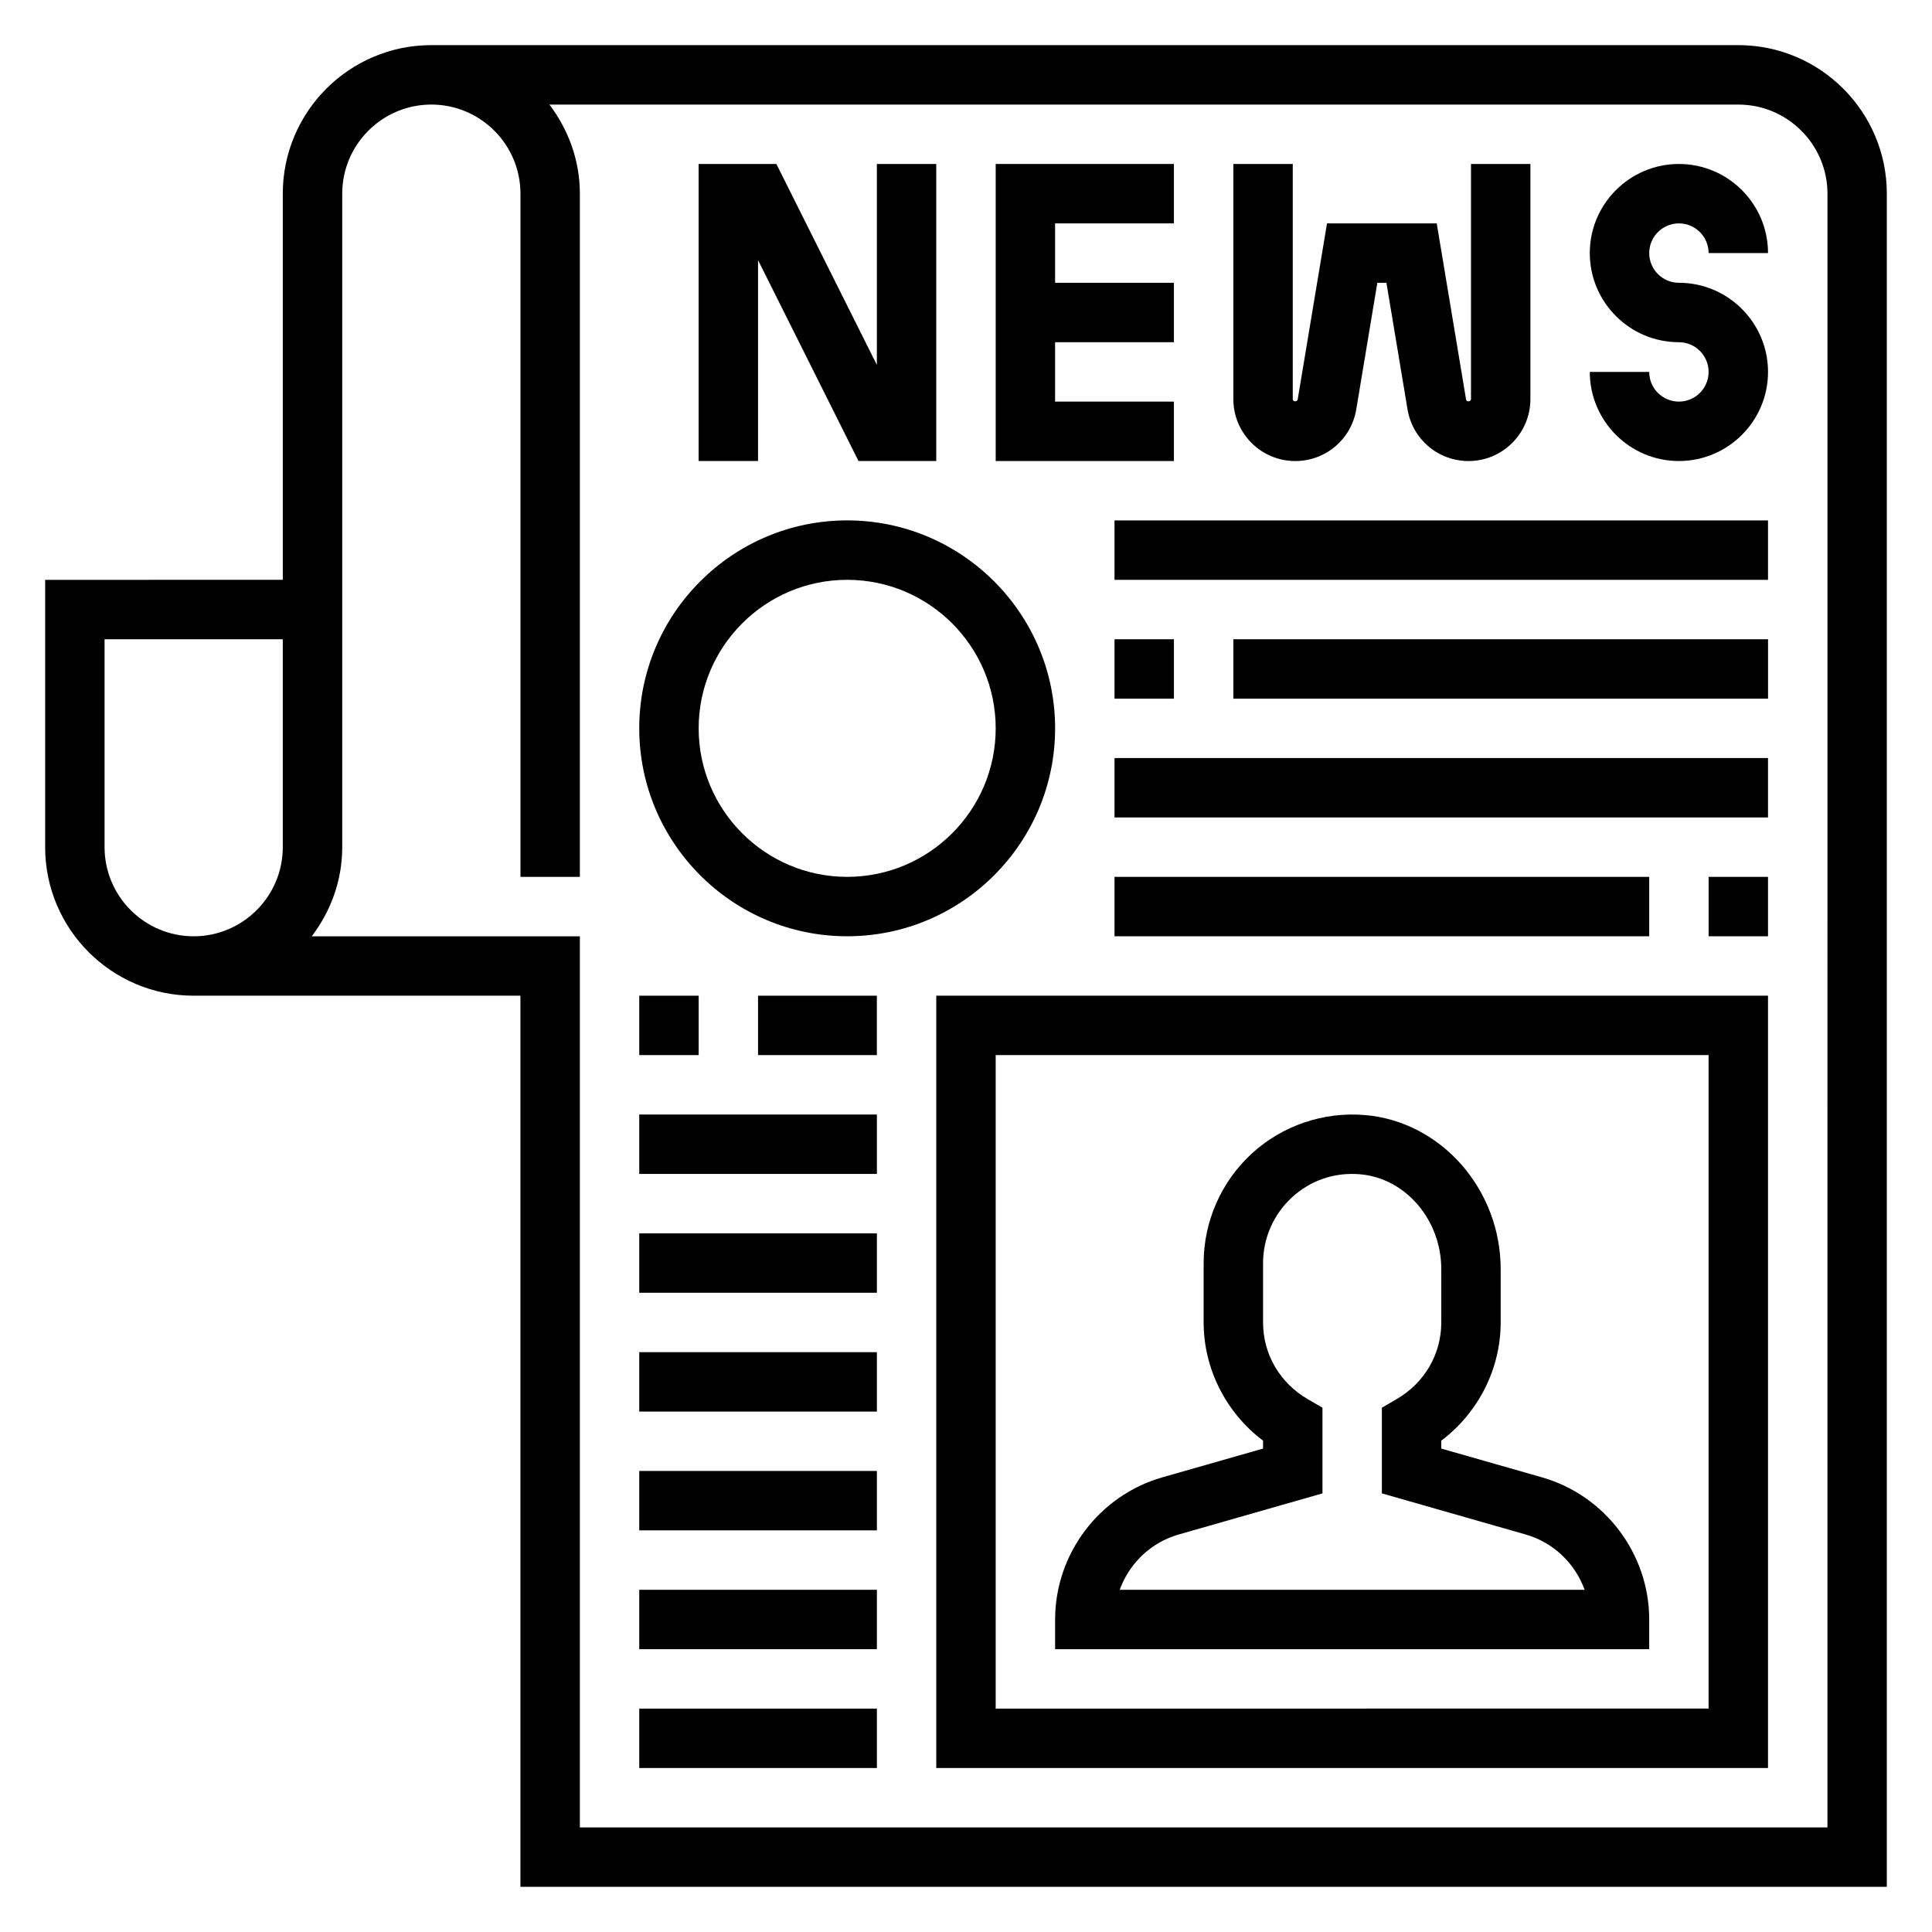 <?xml version="1.0" encoding="UTF-8"?>
<!-- Uploaded to: ICON Repo, www.svgrepo.com, Generator: ICON Repo Mixer Tools -->
<svg fill="#000000" width="800px" height="800px" version="1.1" viewBox="144 144 512 512" xmlns="http://www.w3.org/2000/svg">
 <g>
  <path d="m604.67 155.96h-346.37c-21.703 0-39.359 17.656-39.359 39.359v102.34l-62.977 0.004v70.848c0 21.703 17.656 39.359 39.359 39.359h86.594v236.16h362.11v-448.71c0-21.703-17.656-39.359-39.359-39.359zm-432.96 212.55v-55.105h47.23v55.105c0 13.02-10.598 23.617-23.617 23.617-13.02-0.004-23.613-10.598-23.613-23.617zm456.58 259.78h-330.62v-236.16h-71.055c5-6.594 8.078-14.719 8.078-23.613v-173.19c0-13.02 10.598-23.617 23.617-23.617 13.02 0 23.617 10.598 23.617 23.617v181.05h15.742v-181.05c0-8.895-3.078-17.02-8.078-23.617l315.09 0.004c13.02 0 23.617 10.598 23.617 23.617z"/>
  <path d="m344.89 212.93 26.621 53.246h20.609v-78.723h-15.742v53.246l-26.625-53.246h-20.609v78.723h15.746z"/>
  <path d="m455.1 250.43h-31.488v-15.742h31.488v-15.746h-31.488v-15.742h31.488v-15.746h-47.23v78.723h47.23z"/>
  <path d="m487.25 266.18c8.047 0 14.855-5.754 16.176-13.699l5.582-33.535h2.41l5.59 33.535c1.324 7.941 8.125 13.699 16.176 13.699 9.035 0 16.387-7.363 16.387-16.398v-62.324h-15.742v62.324c0 0.684-1.188 0.781-1.301 0.117l-7.777-46.695h-29.078l-7.777 46.695c-0.109 0.652-1.301 0.559-1.301-0.117v-62.324h-15.742v62.324c0 9.035 7.352 16.398 16.398 16.398z"/>
  <path d="m588.93 203.2c4.336 0 7.871 3.527 7.871 7.871h15.742c0-13.02-10.598-23.617-23.617-23.617s-23.617 10.598-23.617 23.617c0 13.02 10.598 23.617 23.617 23.617 4.336 0 7.871 3.527 7.871 7.871s-3.535 7.871-7.871 7.871-7.871-3.527-7.871-7.871h-15.742c0 13.02 10.598 23.617 23.617 23.617s23.617-10.598 23.617-23.617c0-13.02-10.598-23.617-23.617-23.617-4.336 0-7.871-3.527-7.871-7.871 0-4.348 3.535-7.871 7.871-7.871z"/>
  <path d="m439.36 281.92h173.18v15.742h-173.18z"/>
  <path d="m439.36 313.41h15.742v15.742h-15.742z"/>
  <path d="m470.85 313.41h141.7v15.742h-141.7z"/>
  <path d="m439.36 344.89h173.18v15.742h-173.18z"/>
  <path d="m596.8 376.38h15.742v15.742h-15.742z"/>
  <path d="m439.36 376.38h141.7v15.742h-141.7z"/>
  <path d="m552.64 535.51-26.688-7.621v-2.102c9.809-7.391 15.742-19.02 15.742-31.324v-14.113c0-21.152-15.75-39.094-35.863-40.84-11.02-0.969-21.988 2.762-30.086 10.188-8.113 7.445-12.766 18.027-12.766 29.023v15.742c0 12.305 5.934 23.93 15.742 31.324v2.102l-26.688 7.621c-16.734 4.785-28.418 20.277-28.418 37.676v7.871h157.44v-7.871c0-17.398-11.684-32.891-28.418-37.676zm-111.9 29.805c2.504-6.965 8.242-12.555 15.625-14.656l38.102-10.898v-22.703l-3.914-2.273c-7.402-4.316-11.828-11.91-11.828-20.32v-15.742c0-6.606 2.793-12.949 7.668-17.414 4.93-4.527 11.312-6.707 18.09-6.109 12.035 1.047 21.473 12.094 21.473 25.152v14.113c0 8.406-4.426 16.004-11.832 20.316l-3.91 2.277v22.703l38.102 10.895c7.383 2.109 13.121 7.699 15.625 14.656z"/>
  <path d="m392.12 612.54h220.42v-204.67h-220.42zm15.746-188.93h188.93v173.18l-188.93 0.004z"/>
  <path d="m368.51 392.12c30.387 0 55.105-24.727 55.105-55.105 0-30.379-24.719-55.105-55.105-55.105s-55.105 24.727-55.105 55.105c0 30.383 24.719 55.105 55.105 55.105zm0-94.461c21.703 0 39.359 17.656 39.359 39.359 0 21.703-17.656 39.359-39.359 39.359s-39.359-17.656-39.359-39.359c-0.004-21.703 17.656-39.359 39.359-39.359z"/>
  <path d="m313.41 407.87h15.742v15.742h-15.742z"/>
  <path d="m344.89 407.87h31.488v15.742h-31.488z"/>
  <path d="m313.41 439.36h62.977v15.742h-62.977z"/>
  <path d="m313.41 470.85h62.977v15.742h-62.977z"/>
  <path d="m313.41 502.34h62.977v15.742h-62.977z"/>
  <path d="m313.41 533.82h62.977v15.742h-62.977z"/>
  <path d="m313.41 565.31h62.977v15.742h-62.977z"/>
  <path d="m313.41 596.8h62.977v15.742h-62.977z"/>
 </g>
</svg>